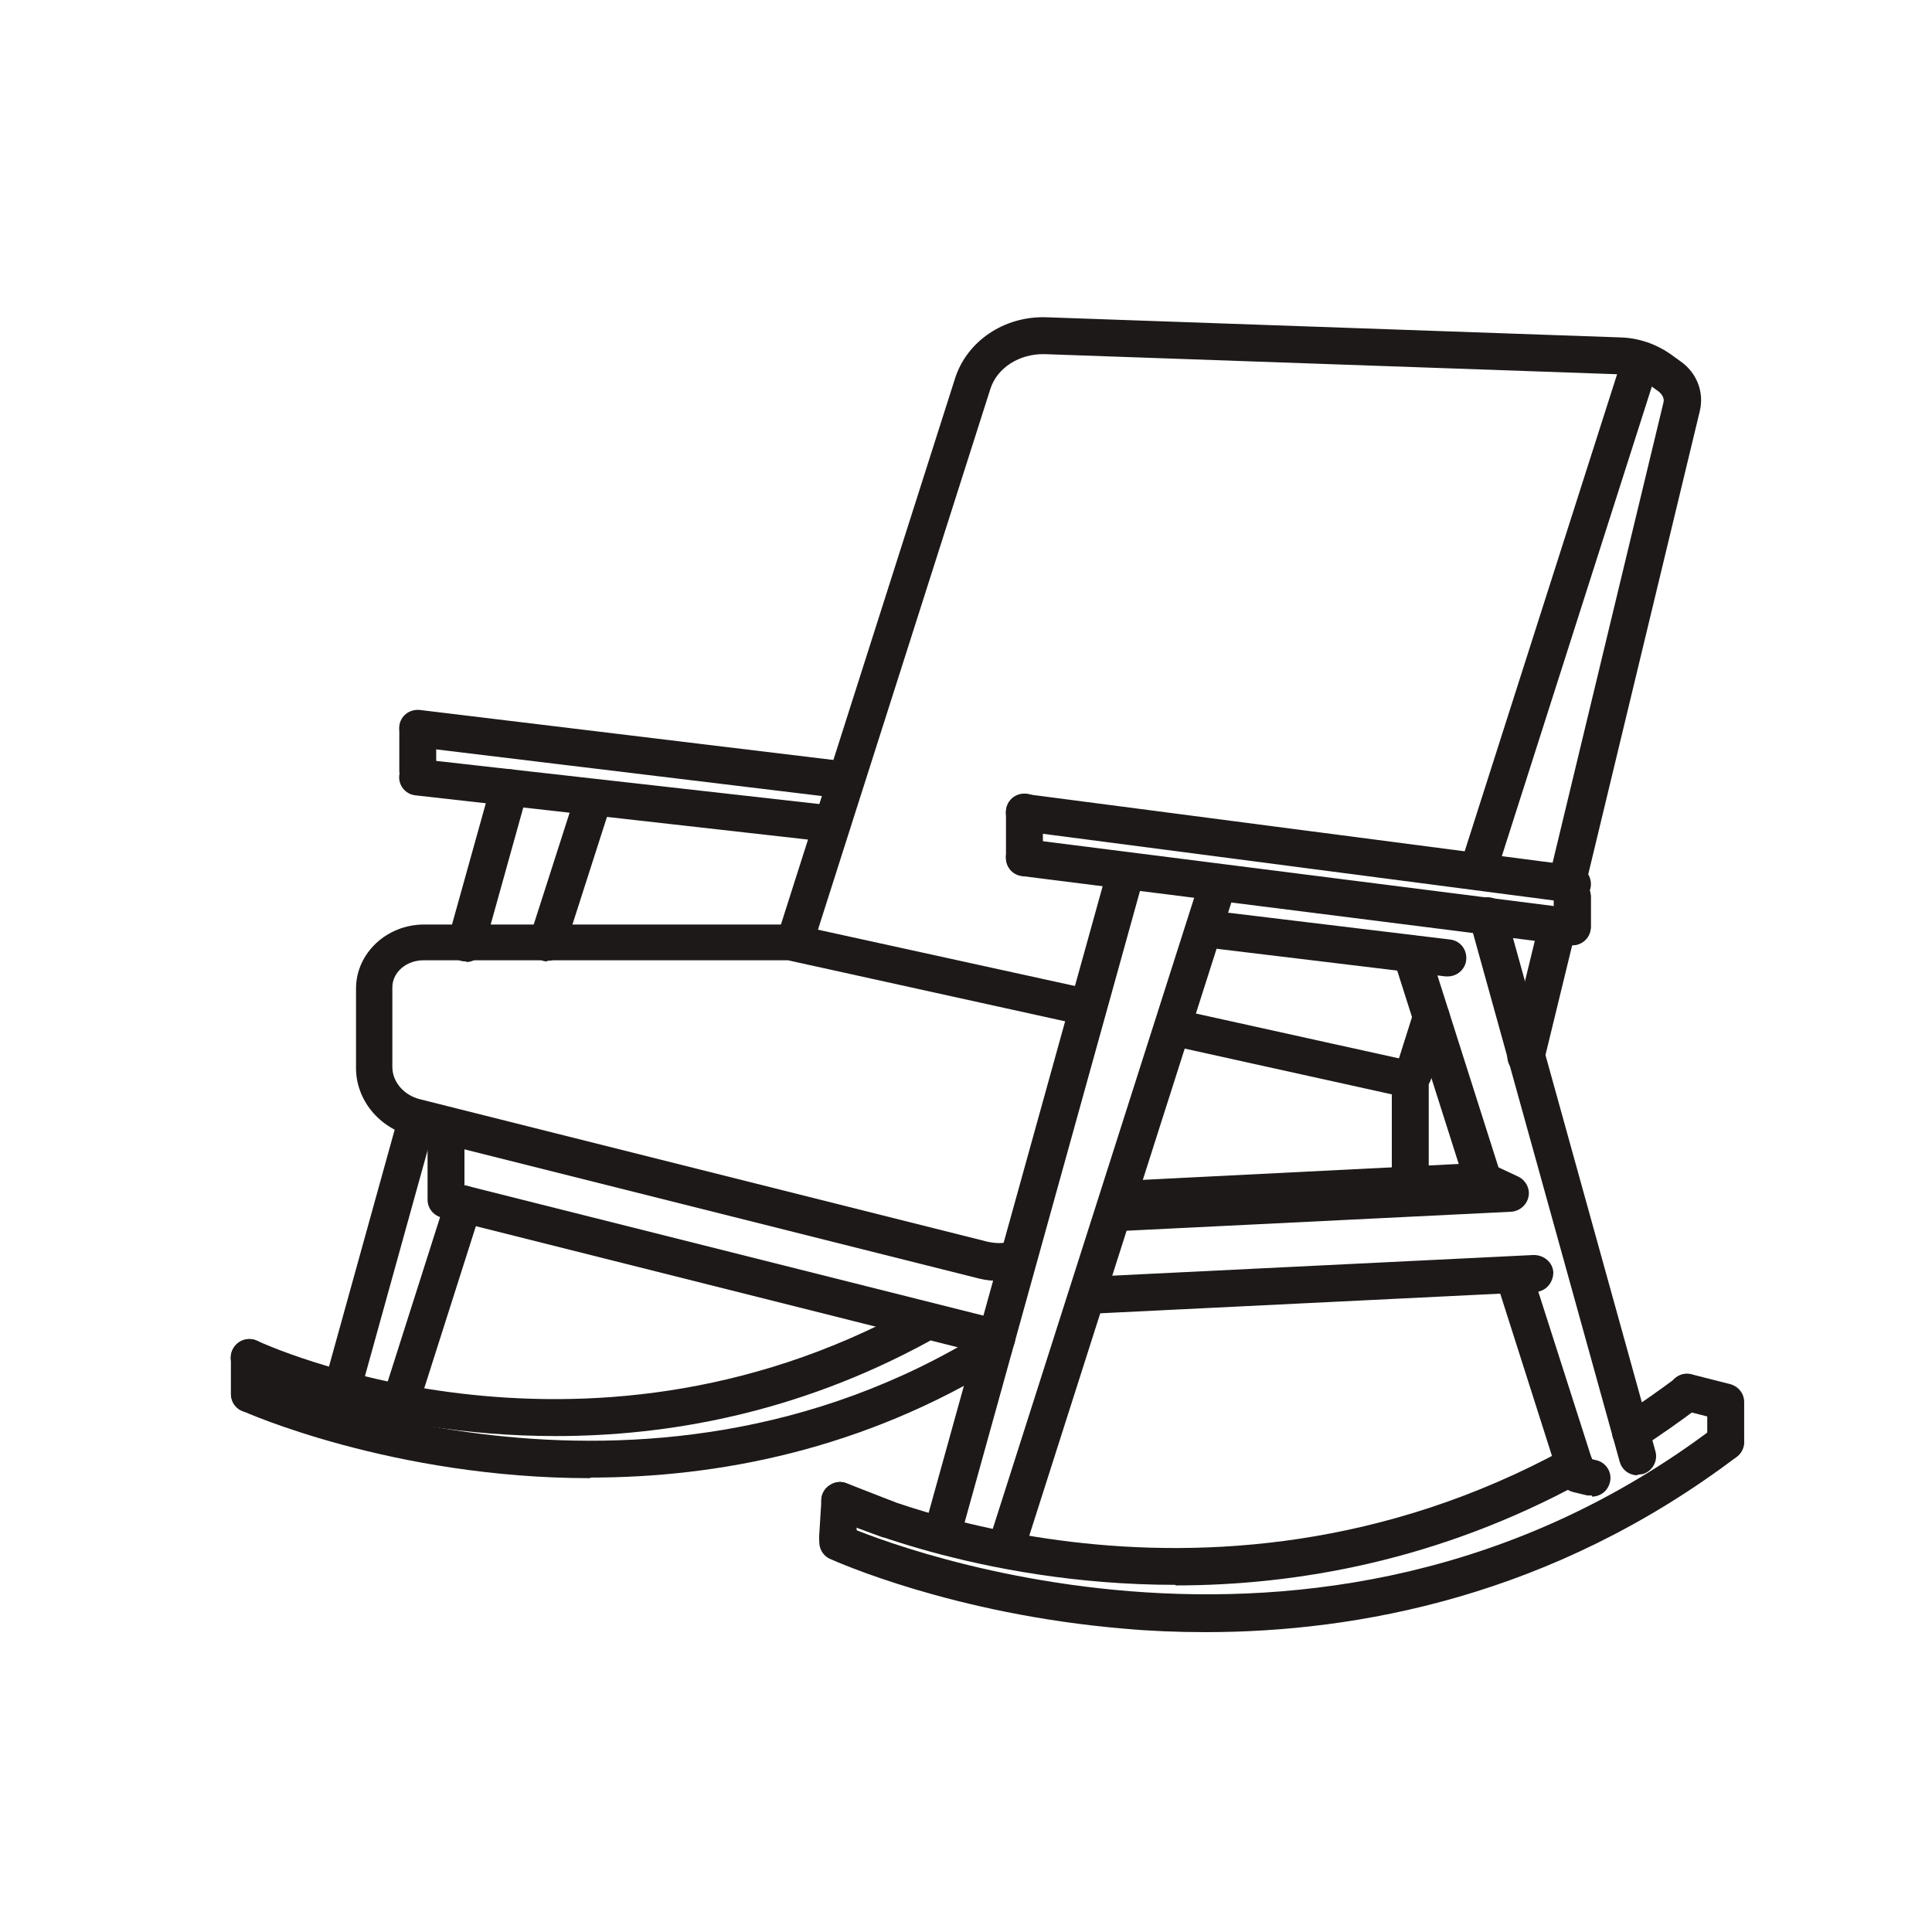 <svg width="72" height="72" viewBox="0 0 72 72" fill="none" xmlns="http://www.w3.org/2000/svg">
<path d="M52.557 44.856C52.17 44.856 51.869 44.556 51.869 44.169V40.214C51.869 39.827 52.17 39.526 52.557 39.526C52.944 39.526 53.245 39.827 53.245 40.214V44.169C53.245 44.556 52.944 44.856 52.557 44.856Z" fill="#1D1919"/>
<path d="M37.147 50.531C37.147 50.531 37.039 50.531 36.975 50.531L16.449 45.373C16.148 45.287 15.934 45.029 15.934 44.706V41.934C15.934 41.547 16.235 41.246 16.621 41.246C17.008 41.246 17.309 41.547 17.309 41.934V44.169L37.319 49.198C37.684 49.284 37.92 49.671 37.813 50.036C37.727 50.359 37.448 50.552 37.147 50.552V50.531Z" fill="#1D1919"/>
<path d="M15.569 29.403C15.182 29.403 14.881 29.102 14.881 28.716V27.319C14.881 26.932 15.182 26.631 15.569 26.631C15.956 26.631 16.256 26.932 16.256 27.319V28.716C16.256 29.102 15.956 29.403 15.569 29.403Z" fill="#1D1919"/>
<path d="M9.293 52.637C8.906 52.637 8.605 52.336 8.605 51.949V50.595C8.605 50.208 8.906 49.907 9.293 49.907C9.68 49.907 9.981 50.208 9.981 50.595V51.949C9.981 52.336 9.68 52.637 9.293 52.637Z" fill="#1D1919"/>
<path d="M31.021 31.381C31.021 31.381 30.978 31.381 30.935 31.381L15.482 29.64C15.095 29.597 14.837 29.253 14.88 28.888C14.923 28.501 15.267 28.243 15.632 28.286L31.085 30.027C31.472 30.07 31.73 30.414 31.687 30.779C31.644 31.123 31.343 31.402 30.999 31.402L31.021 31.381Z" fill="#1D1919"/>
<path d="M31.386 29.747C31.386 29.747 31.322 29.747 31.3 29.747L15.482 27.834C15.095 27.791 14.837 27.447 14.88 27.061C14.923 26.674 15.267 26.416 15.653 26.459L31.472 28.372C31.859 28.415 32.117 28.759 32.074 29.145C32.031 29.489 31.73 29.747 31.386 29.747Z" fill="#1D1919"/>
<path d="M52.556 40.902C52.556 40.902 52.449 40.902 52.406 40.902L43.551 38.946C43.186 38.86 42.949 38.495 43.035 38.129C43.121 37.764 43.487 37.527 43.852 37.613L52.707 39.569C53.072 39.655 53.309 40.02 53.223 40.386C53.158 40.708 52.857 40.923 52.556 40.923V40.902Z" fill="#1D1919"/>
<path d="M37.275 47.736C37.017 47.736 36.759 47.715 36.501 47.651L15.352 42.342C14.127 42.041 13.268 40.988 13.268 39.806V36.84C13.268 35.529 14.407 34.454 15.804 34.454H29.451C29.451 34.454 29.559 34.454 29.602 34.454L40.692 36.883C41.057 36.969 41.294 37.334 41.208 37.7C41.122 38.065 40.757 38.301 40.391 38.215L29.366 35.787H15.782C15.137 35.787 14.622 36.238 14.622 36.797V39.763C14.622 40.322 15.052 40.816 15.653 40.966L36.802 46.275C36.995 46.318 37.21 46.34 37.404 46.318L37.812 46.275C38.199 46.232 38.521 46.511 38.564 46.898C38.607 47.285 38.328 47.608 37.941 47.651L37.533 47.694C37.533 47.694 37.339 47.694 37.253 47.694L37.275 47.736Z" fill="#1D1919"/>
<path d="M41.489 45.932C41.123 45.932 40.822 45.652 40.801 45.265C40.801 45.072 40.865 44.9 40.973 44.771C40.973 44.771 40.973 44.771 40.973 44.75C40.973 44.363 41.252 44.04 41.617 44.019L55.287 43.331C55.394 43.331 55.523 43.331 55.609 43.395L56.576 43.847C56.856 43.976 57.028 44.298 56.963 44.599C56.899 44.9 56.641 45.136 56.318 45.158L41.51 45.889C41.51 45.889 41.489 45.889 41.467 45.889L41.489 45.932Z" fill="#1D1919"/>
<path d="M40.565 48.983C40.199 48.983 39.898 48.704 39.877 48.317C39.877 47.93 40.156 47.608 40.522 47.586L57.157 46.77C57.544 46.77 57.866 47.049 57.888 47.414C57.888 47.801 57.608 48.124 57.243 48.145L40.608 48.962C40.608 48.962 40.586 48.962 40.565 48.962V48.983Z" fill="#1D1919"/>
<path d="M12.774 52.357C12.774 52.357 12.645 52.357 12.581 52.336C12.215 52.228 12 51.863 12.108 51.476L14.88 41.482C14.988 41.117 15.353 40.902 15.74 41.009C16.105 41.117 16.32 41.482 16.213 41.869L13.44 51.863C13.354 52.164 13.075 52.379 12.774 52.379V52.357Z" fill="#1D1919"/>
<path d="M17.374 35.83C17.374 35.83 17.245 35.83 17.18 35.809C16.815 35.701 16.6 35.336 16.707 34.949L18.319 29.168C18.427 28.802 18.792 28.587 19.179 28.695C19.544 28.802 19.759 29.168 19.652 29.554L18.04 35.336C17.954 35.637 17.675 35.852 17.374 35.852V35.83Z" fill="#1D1919"/>
<path d="M14.967 52.852C14.967 52.852 14.817 52.852 14.752 52.809C14.387 52.702 14.194 52.315 14.301 51.95L16.622 44.663C16.73 44.298 17.117 44.105 17.482 44.212C17.847 44.32 18.041 44.706 17.933 45.072L15.612 52.358C15.526 52.659 15.247 52.831 14.946 52.831L14.967 52.852Z" fill="#1D1919"/>
<path d="M20.405 35.83C20.405 35.83 20.254 35.83 20.19 35.787C19.825 35.679 19.631 35.293 19.738 34.927L21.436 29.64C21.544 29.275 21.931 29.081 22.296 29.189C22.662 29.296 22.855 29.683 22.747 30.048L21.05 35.336C20.964 35.636 20.684 35.808 20.383 35.808L20.405 35.83Z" fill="#1D1919"/>
<path d="M52.686 40.709C52.686 40.709 52.536 40.709 52.471 40.666C52.106 40.558 51.912 40.171 52.02 39.806L52.686 37.7C52.794 37.334 53.18 37.141 53.546 37.248C53.911 37.356 54.105 37.743 53.997 38.108L53.331 40.214C53.245 40.515 52.965 40.687 52.665 40.687L52.686 40.709Z" fill="#1D1919"/>
<path d="M55.114 33.058C55.114 33.058 54.963 33.058 54.899 33.015C54.533 32.907 54.34 32.52 54.447 32.155L60.38 13.585C60.487 13.22 60.874 13.027 61.239 13.134C61.605 13.242 61.798 13.628 61.691 13.994L55.759 32.563C55.673 32.864 55.393 33.036 55.092 33.036L55.114 33.058Z" fill="#1D1919"/>
<path d="M56.877 40.042C56.877 40.042 56.77 40.042 56.705 40.042C56.34 39.956 56.104 39.591 56.19 39.204L57.372 34.347C57.458 33.982 57.844 33.745 58.21 33.831C58.575 33.917 58.812 34.282 58.726 34.669L57.544 39.527C57.458 39.849 57.178 40.064 56.877 40.064V40.042Z" fill="#1D1919"/>
<path d="M21.995 55.087C14.623 55.087 9.099 52.615 9.013 52.572C8.67 52.422 8.519 52.013 8.67 51.648C8.82 51.304 9.228 51.154 9.594 51.304C9.744 51.369 23.8 57.623 36.674 49.628C36.997 49.434 37.427 49.52 37.62 49.843C37.813 50.165 37.727 50.595 37.405 50.788C32.139 54.055 26.702 55.065 21.995 55.065V55.087Z" fill="#1D1919"/>
<path d="M20.705 53.518C13.935 53.518 9.077 51.261 8.991 51.218C8.648 51.046 8.497 50.638 8.669 50.294C8.841 49.95 9.249 49.8 9.593 49.971C9.722 50.036 21.565 55.538 33.944 48.768C34.288 48.575 34.697 48.703 34.89 49.047C35.083 49.391 34.955 49.8 34.611 49.993C29.689 52.68 24.853 53.518 20.705 53.518Z" fill="#1D1919"/>
<path d="M38.178 32.649C37.791 32.649 37.49 32.348 37.49 31.961V30.263C37.49 29.876 37.791 29.575 38.178 29.575C38.565 29.575 38.866 29.876 38.866 30.263V31.961C38.866 32.348 38.565 32.649 38.178 32.649Z" fill="#1D1919"/>
<path d="M31.214 57.988C31.214 57.988 31.193 57.988 31.171 57.988C30.785 57.967 30.505 57.644 30.527 57.257L30.613 55.882C30.613 55.667 30.741 55.452 30.935 55.345C31.128 55.216 31.343 55.194 31.558 55.28L33.321 55.968C33.664 56.118 33.858 56.505 33.707 56.87C33.557 57.214 33.17 57.408 32.805 57.257L31.924 56.913V57.343C31.881 57.709 31.558 57.988 31.214 57.988Z" fill="#1D1919"/>
<path d="M64.312 54.421C63.925 54.421 63.624 54.12 63.624 53.733V52.787L62.7 52.551C62.335 52.465 62.098 52.078 62.206 51.713C62.292 51.347 62.679 51.111 63.044 51.218L64.484 51.584C64.785 51.67 65 51.928 65 52.25V53.733C65 54.12 64.699 54.421 64.312 54.421Z" fill="#1D1919"/>
<path d="M58.596 35.227C58.209 35.227 57.908 34.927 57.908 34.54V33.422C57.908 33.035 58.209 32.734 58.596 32.734C58.983 32.734 59.284 33.035 59.284 33.422V34.54C59.284 34.927 58.983 35.227 58.596 35.227Z" fill="#1D1919"/>
<path d="M58.597 35.228C58.597 35.228 58.532 35.228 58.511 35.228L38.093 32.649C37.706 32.606 37.448 32.262 37.491 31.875C37.534 31.488 37.878 31.23 38.265 31.273L57.909 33.766V33.422C57.909 33.036 58.21 32.735 58.597 32.735C58.983 32.735 59.284 33.036 59.284 33.422V34.54C59.284 34.733 59.199 34.927 59.048 35.056C58.919 35.163 58.769 35.228 58.597 35.228Z" fill="#1D1919"/>
<path d="M53.954 36.388C53.954 36.388 53.889 36.388 53.868 36.388L44.798 35.292C44.411 35.249 44.153 34.905 44.196 34.519C44.239 34.132 44.583 33.874 44.97 33.917L54.04 35.013C54.426 35.056 54.684 35.4 54.641 35.787C54.599 36.13 54.298 36.388 53.954 36.388Z" fill="#1D1919"/>
<path d="M58.597 33.637C58.597 33.637 58.532 33.637 58.511 33.637L38.093 30.972C37.706 30.929 37.448 30.585 37.491 30.198C37.534 29.811 37.878 29.553 38.265 29.596L58.683 32.261C59.069 32.304 59.327 32.648 59.284 33.035C59.241 33.379 58.941 33.637 58.597 33.637Z" fill="#1D1919"/>
<path d="M35.126 57.795C35.126 57.795 34.997 57.795 34.932 57.774C34.567 57.666 34.352 57.301 34.459 56.914L41.251 32.456C41.358 32.09 41.724 31.875 42.111 31.983C42.476 32.09 42.691 32.456 42.584 32.843L35.792 57.301C35.706 57.602 35.426 57.817 35.126 57.817V57.795Z" fill="#1D1919"/>
<path d="M37.512 58.354C37.512 58.354 37.362 58.354 37.297 58.311C36.932 58.203 36.739 57.817 36.846 57.451L44.734 32.735C44.841 32.369 45.228 32.176 45.593 32.283C45.959 32.391 46.152 32.778 46.045 33.143L38.157 57.86C38.071 58.16 37.792 58.332 37.491 58.332L37.512 58.354Z" fill="#1D1919"/>
<path d="M61.024 54.979C60.723 54.979 60.444 54.786 60.358 54.463L54.77 34.325C54.662 33.959 54.877 33.573 55.243 33.465C55.608 33.358 55.995 33.573 56.102 33.938L61.691 54.077C61.798 54.442 61.583 54.829 61.218 54.936C61.153 54.936 61.089 54.958 61.024 54.958V54.979Z" fill="#1D1919"/>
<path d="M55.308 44.728C55.007 44.728 54.749 44.534 54.642 44.255L51.934 35.744C51.826 35.378 52.02 34.992 52.385 34.884C52.751 34.777 53.137 34.97 53.245 35.335L55.953 43.846C56.06 44.212 55.867 44.599 55.502 44.706C55.437 44.728 55.351 44.749 55.287 44.749L55.308 44.728Z" fill="#1D1919"/>
<path d="M59.326 55.731C59.326 55.731 59.218 55.731 59.154 55.731L58.617 55.602C58.38 55.538 58.208 55.366 58.122 55.151L55.758 47.736C55.651 47.371 55.844 46.984 56.209 46.876C56.575 46.769 56.962 46.962 57.069 47.328L59.326 54.377L59.498 54.42C59.863 54.506 60.1 54.893 59.992 55.258C59.906 55.581 59.627 55.774 59.326 55.774V55.731Z" fill="#1D1919"/>
<path d="M44.927 60.825C43.852 60.825 42.842 60.782 41.897 60.696C35.513 60.159 31.129 58.181 30.935 58.096C30.591 57.945 30.441 57.537 30.591 57.193C30.742 56.849 31.15 56.699 31.494 56.849C31.666 56.935 48.903 64.522 63.883 53.195C64.184 52.959 64.614 53.023 64.85 53.324C65.087 53.625 65.022 54.055 64.722 54.291C57.844 59.493 50.58 60.825 44.927 60.825Z" fill="#1D1919"/>
<path d="M60.766 54.056C60.53 54.056 60.315 53.948 60.186 53.733C59.971 53.411 60.079 52.981 60.401 52.788C61.089 52.336 61.776 51.863 62.464 51.348C62.765 51.111 63.195 51.176 63.431 51.477C63.668 51.777 63.603 52.207 63.303 52.444C62.615 52.981 61.884 53.475 61.175 53.948C61.067 54.013 60.938 54.056 60.809 54.056H60.766Z" fill="#1D1919"/>
<path d="M43.809 59.063C36.394 59.063 31.085 56.591 30.999 56.548C30.655 56.377 30.505 55.968 30.677 55.624C30.849 55.28 31.257 55.13 31.601 55.302C31.73 55.366 44.755 61.427 58.338 53.991C58.682 53.819 59.09 53.926 59.283 54.27C59.477 54.614 59.348 55.023 59.004 55.216C53.631 58.16 48.322 59.084 43.809 59.084V59.063Z" fill="#1D1919"/>
<path d="M29.666 35.679C29.666 35.679 29.516 35.679 29.452 35.636C29.086 35.529 28.893 35.142 29 34.777L35.599 14.079C36.05 12.704 37.425 11.78 38.973 11.823L60.401 12.575C61.067 12.597 61.69 12.811 62.228 13.177L62.615 13.456C63.238 13.886 63.517 14.617 63.345 15.326L59.09 32.993C59.004 33.358 58.617 33.595 58.252 33.509C57.886 33.423 57.65 33.057 57.736 32.67L61.991 15.004C62.034 14.853 61.948 14.703 61.819 14.595L61.432 14.316C61.11 14.101 60.745 13.972 60.358 13.95L38.93 13.198C38.006 13.177 37.167 13.693 36.91 14.488L30.311 35.185C30.225 35.486 29.946 35.658 29.645 35.658L29.666 35.679Z" fill="#1D1919"/>
</svg>
